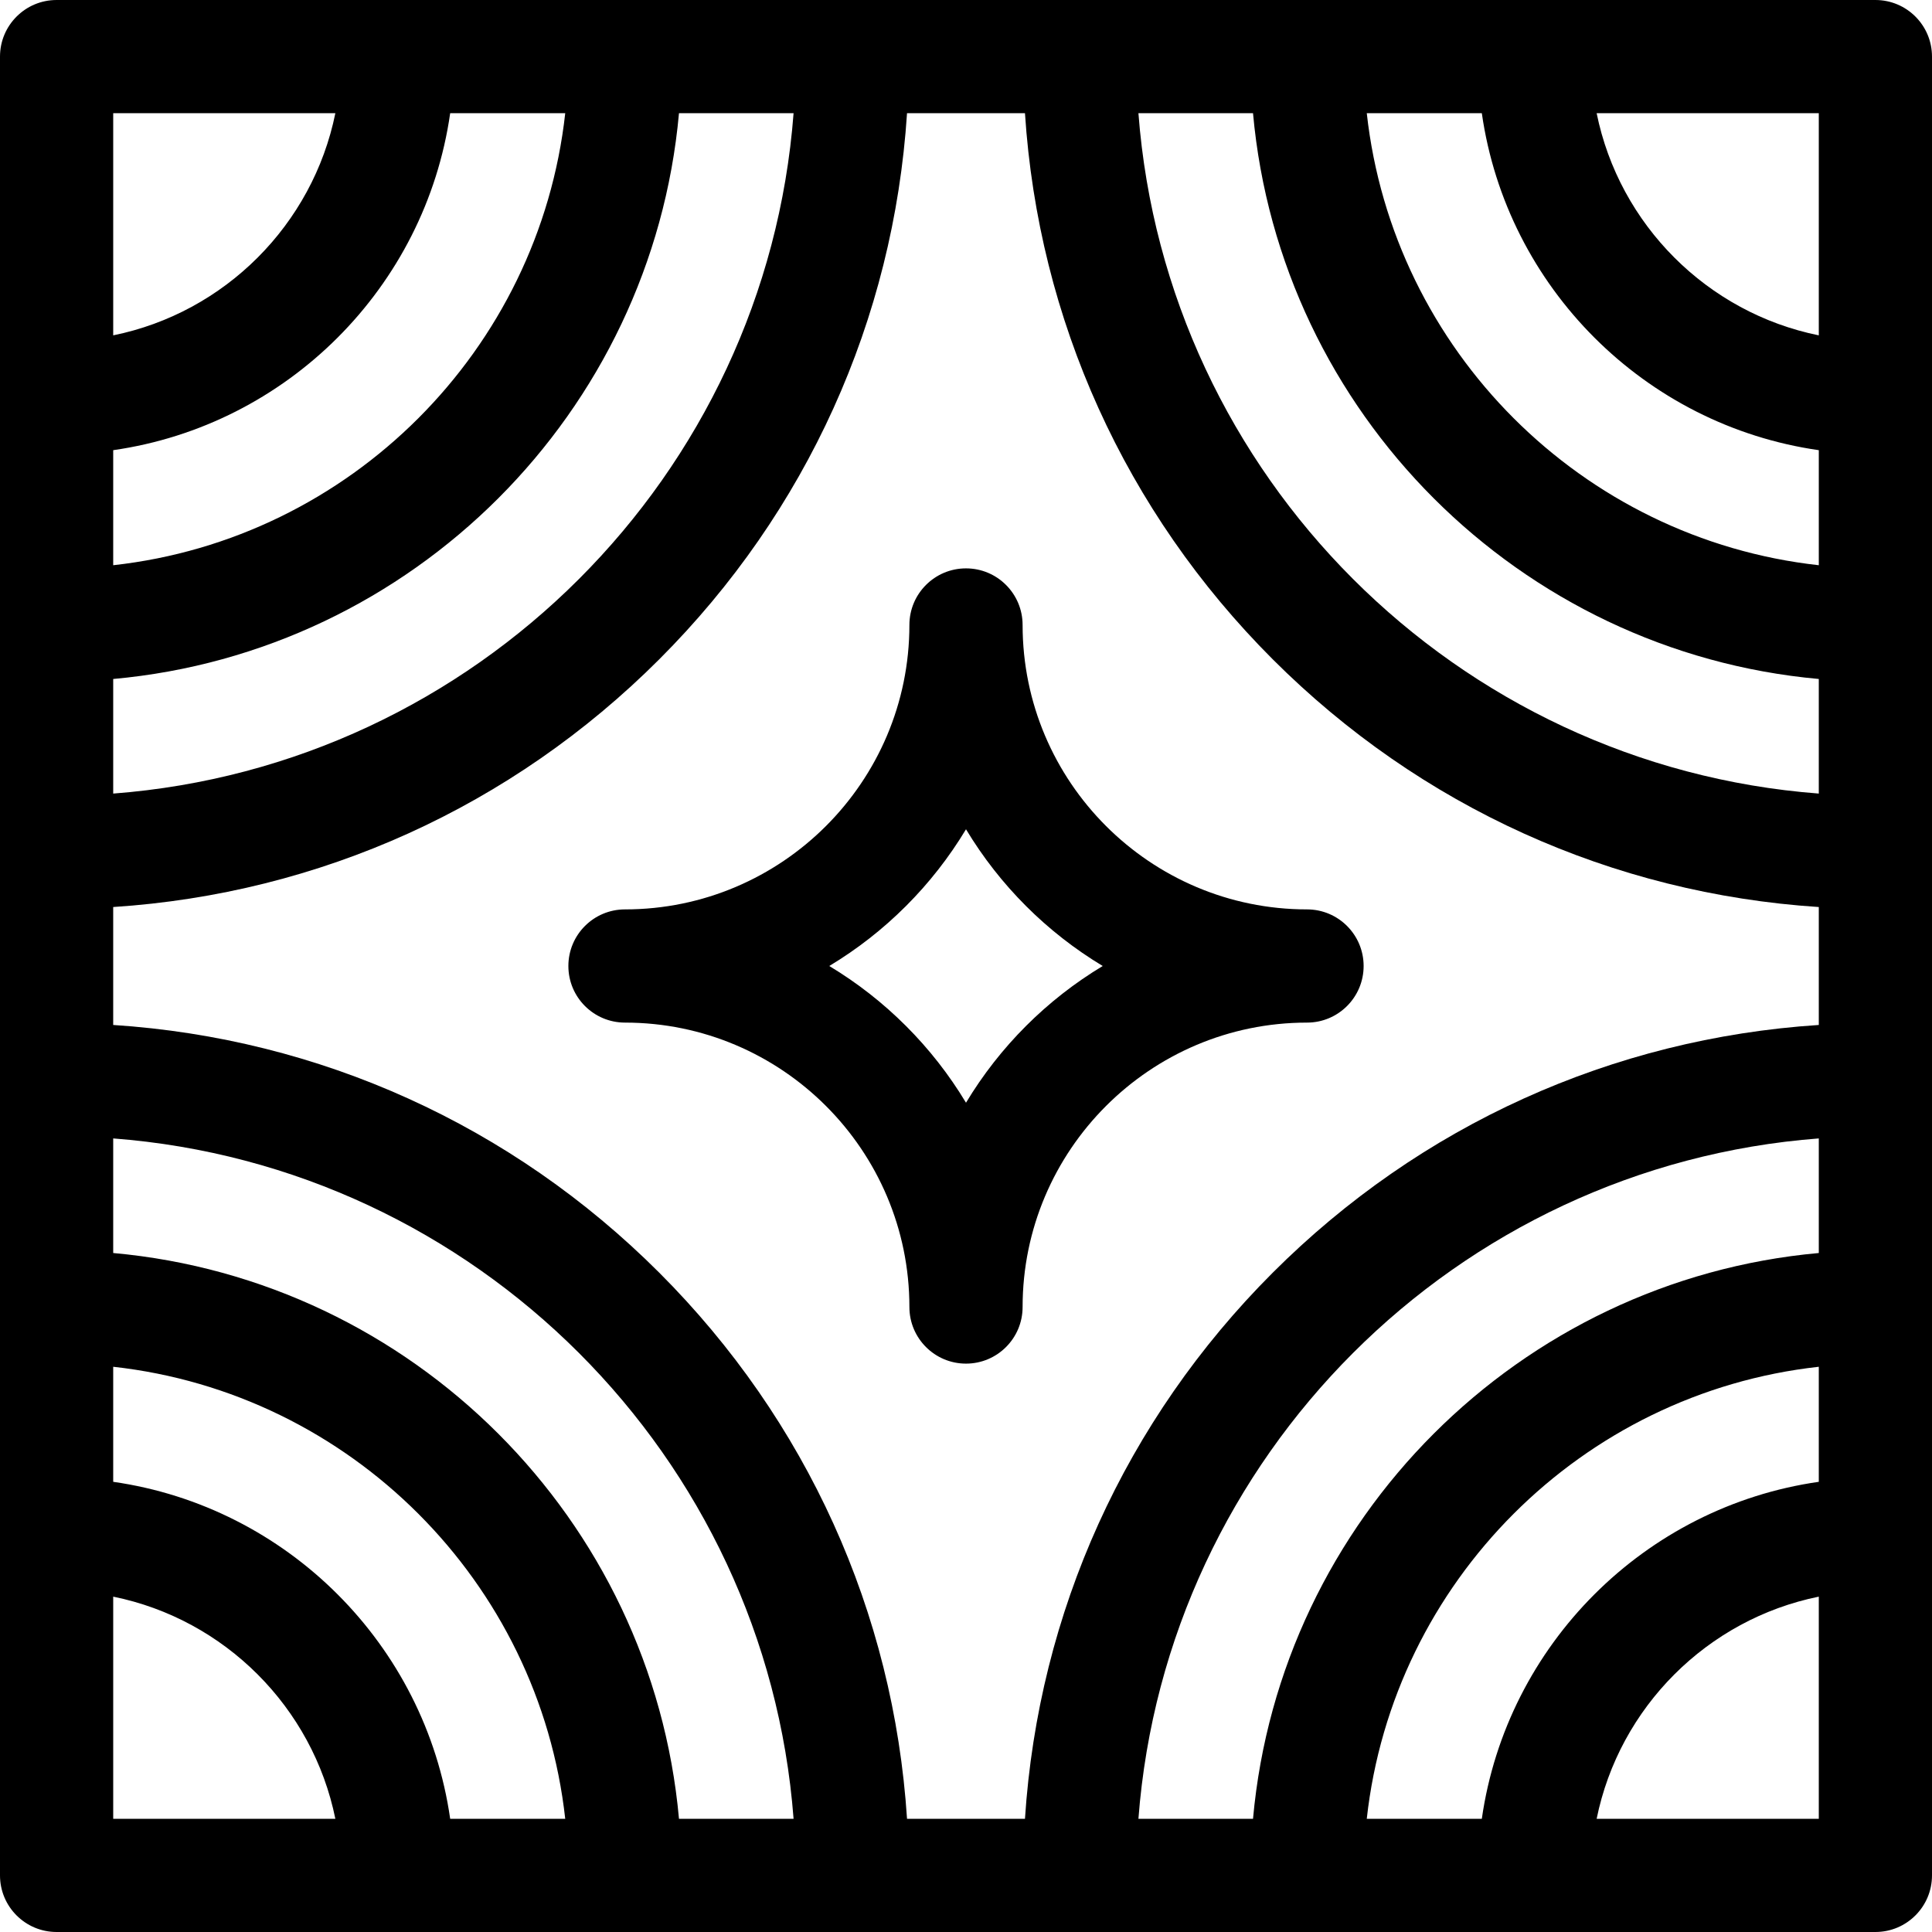 <svg id="Capa_1" enable-background="new 0 0 512 512" height="512" viewBox="0 0 512 512" width="512" xmlns="http://www.w3.org/2000/svg"><g><path d="m497 0H15C6.716.0.0 6.716.0 15v482c0 8.284 6.716 15 15 15h482c8.284.0 15-6.716 15-15V15c0-8.284-6.716-15-15-15zm-15 88.872C452.449 82.881 429.119 59.551 423.128 30H482zM392.697 482h-30.489c6.945-62.823 56.968-112.847 119.791-119.791v30.489C435.877 399.3 399.3 435.877 392.697 482zm-60.635.0h-30.367c7.31-96.073 84.233-172.996 180.306-180.306v30.367C402.62 339.222 339.222 402.62 332.062 482zm5.22-144.718c-39.107 39.107-62.093 90.031-65.655 144.718h-31.254c-3.562-54.687-26.548-105.611-65.655-144.718s-90.031-62.093-144.718-65.655v-31.254c54.687-3.562 105.611-26.548 144.718-65.655s62.093-90.031 65.655-144.718h31.254c3.562 54.687 26.548 105.611 65.655 144.718S427.313 236.811 482 240.373v31.254c-54.687 3.562-105.611 26.548-144.718 65.655zm-307.282 55.415v-30.489c62.823 6.945 112.847 56.969 119.791 119.792h-30.489c-6.602-46.123-43.179-82.7-89.302-89.303zm0-60.635v-30.367c96.073 7.31 172.996 84.233 180.306 180.306h-30.367c-7.161-79.381-70.559-142.779-149.939-149.939zm89.303-302.062h30.489c-6.945 62.823-56.969 112.847-119.792 119.791v-30.489c46.123-6.602 82.7-43.179 89.303-89.302zm60.635.0h30.367C202.996 126.073 126.073 202.996 30 210.306v-30.367c79.38-7.161 142.778-70.559 149.938-149.939zm121.756.0h30.367c7.16 79.38 70.559 142.778 149.938 149.938v30.367C385.927 202.996 309.004 126.073 301.694 30zm60.515.0h30.489c6.603 46.123 43.18 82.7 89.303 89.303v30.489c-62.824-6.945-112.848-56.969-119.792-119.792zm-273.337.0c-5.991 29.551-29.321 52.881-58.872 58.872v-58.872zm-58.872 393.128c29.551 5.991 52.881 29.321 58.872 58.872h-58.872zM423.128 482c5.991-29.551 29.321-52.881 58.872-58.872V482z"/><path d="m346.375 241C304.813 241 271 207.187 271 165.625c0-8.284-6.716-15-15-15s-15 6.716-15 15C241 207.187 207.187 241 165.625 241c-8.284.0-15 6.716-15 15s6.716 15 15 15C207.187 271 241 304.813 241 346.375c0 8.284 6.716 15 15 15s15-6.716 15-15C271 304.813 304.813 271 346.375 271c8.284.0 15-6.716 15-15s-6.716-15-15-15zM256 292.234c-8.923-14.839-21.395-27.311-36.234-36.234 14.839-8.923 27.311-21.395 36.234-36.234 8.923 14.839 21.395 27.311 36.234 36.234-14.839 8.923-27.311 21.395-36.234 36.234z"/></g></svg>
